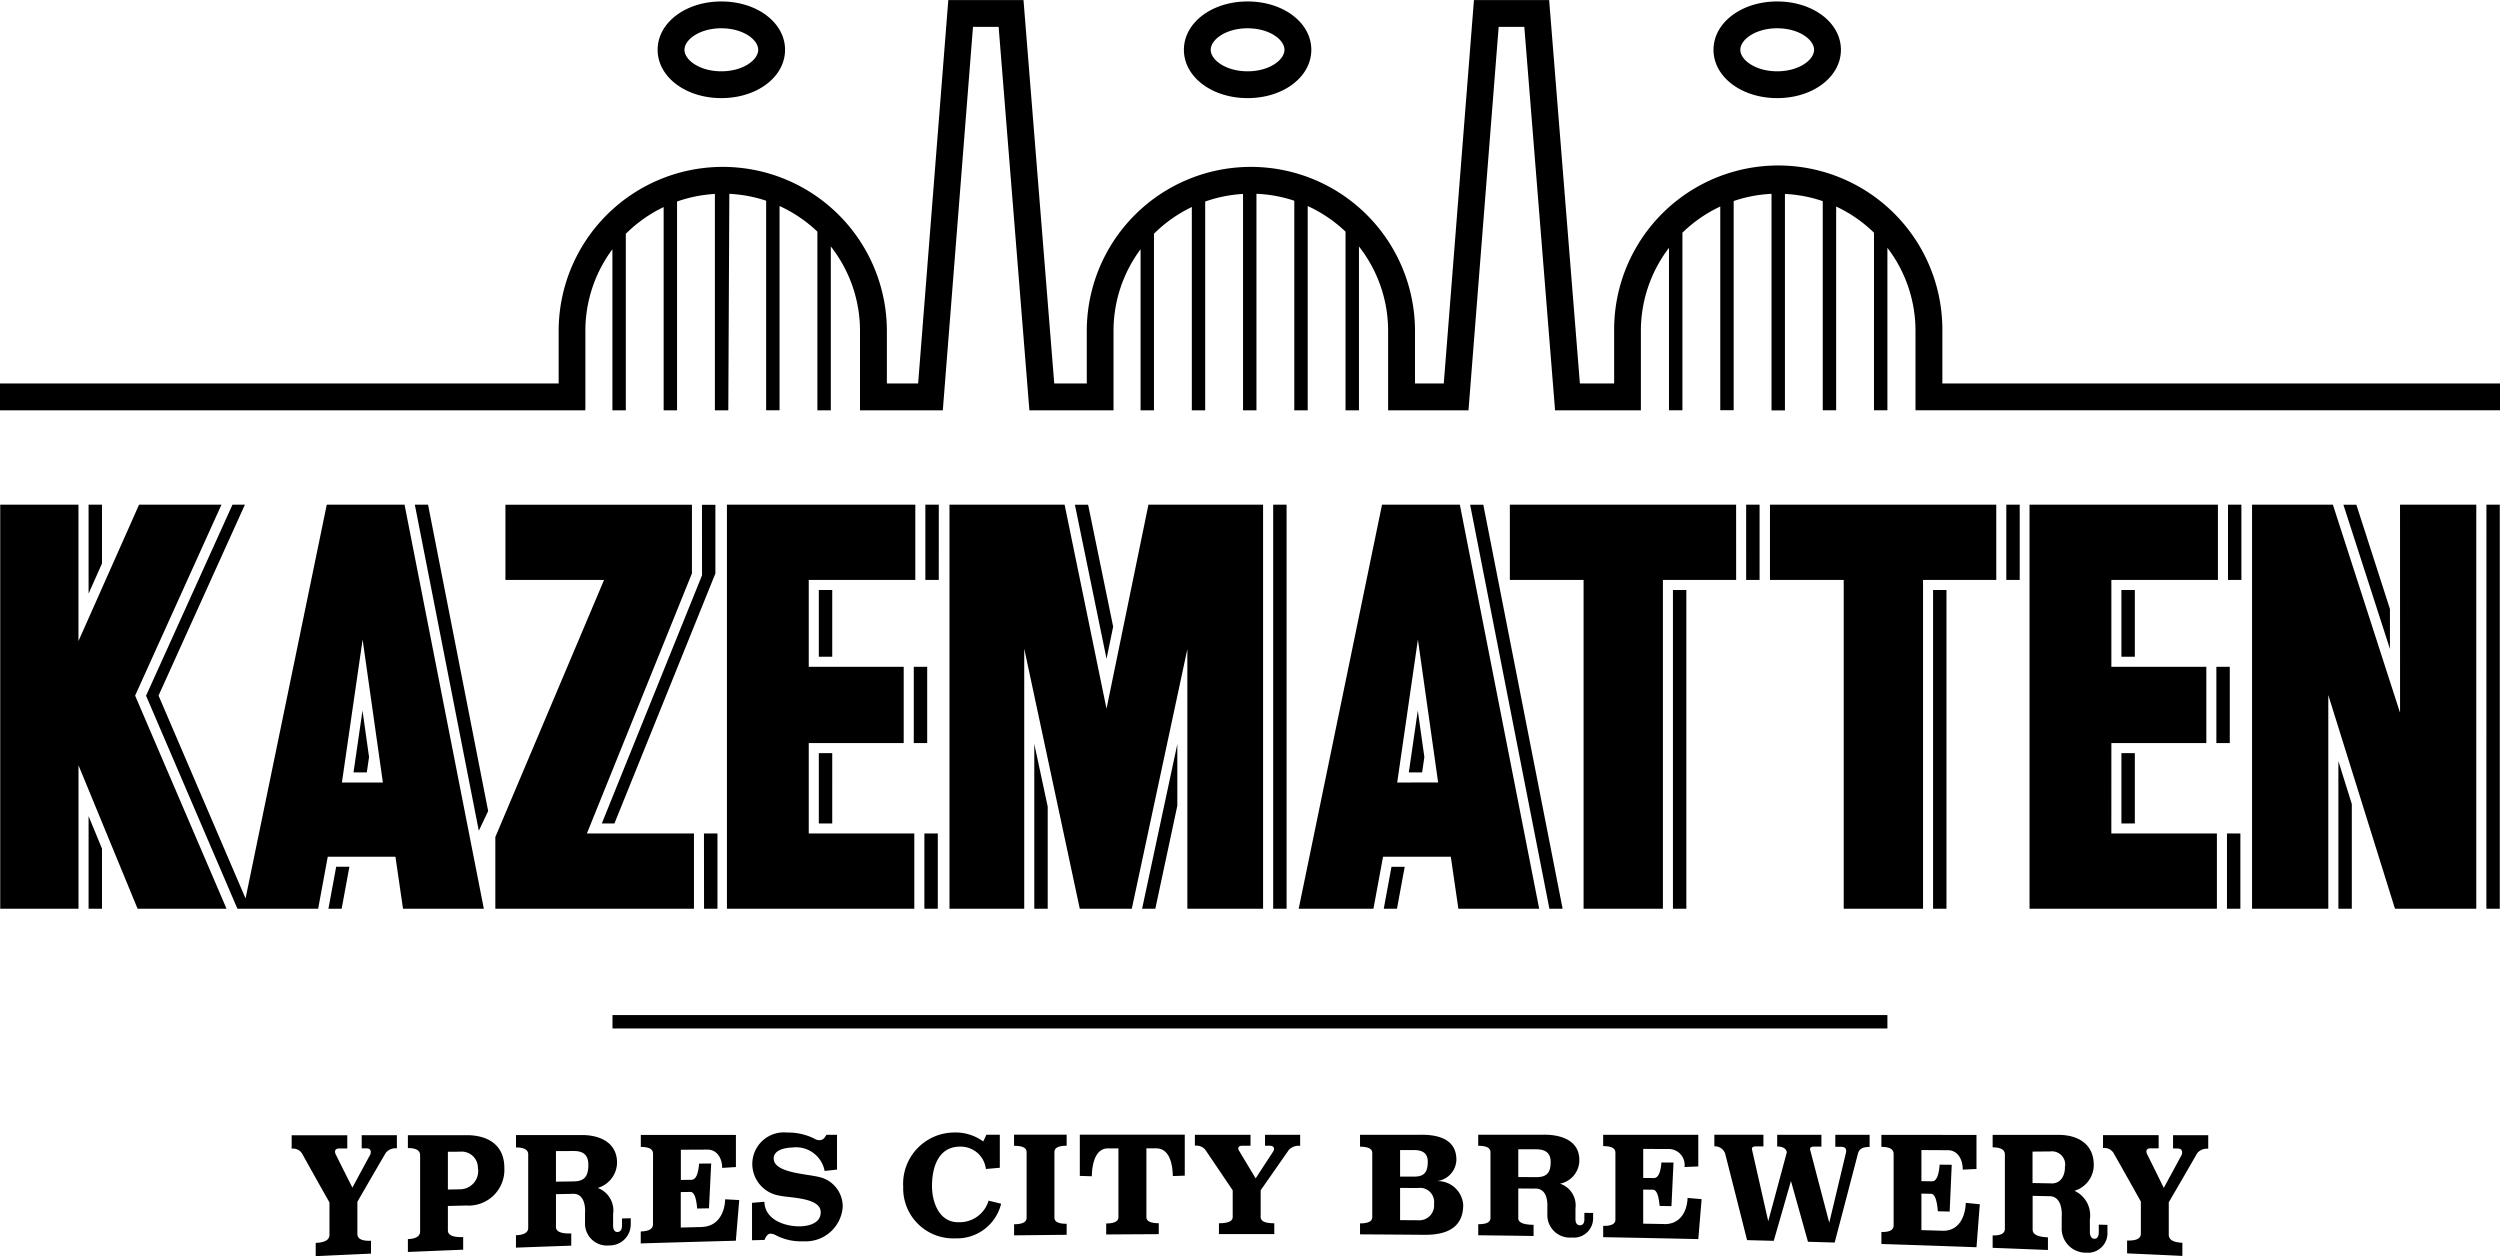 <svg xmlns="http://www.w3.org/2000/svg" width="208" height="104.51" viewBox="0 0 208 104.51">
  <path id="Path_2556" data-name="Path 2556" d="M271.83,128.091v2.231H223.2v-6.6a11.366,11.366,0,0,0-2.338-6.917v13.518h-1.116V115.548a11.46,11.46,0,0,0-3.148-2.178v16.953h-1.115v-17.4a11.353,11.353,0,0,0-3.147-.6v18.008h-1.116V112.314a11.353,11.353,0,0,0-3.148.6v17.4h-1.116V113.369a11.47,11.47,0,0,0-3.148,2.178v14.774H202.69V116.807a11.365,11.365,0,0,0-2.339,6.917v6.6h-7.14l-2.558-31.9h-2.135l-2.51,31.9h-6.687v-6.6a11.364,11.364,0,0,0-2.426-7.031v13.632h-1.116V115.462a11.476,11.476,0,0,0-3.148-2.133v17h-1.116V112.888a11.377,11.377,0,0,0-3.148-.577v18.013h-1.116v-18a11.362,11.362,0,0,0-3.148.63v17.375H162.99V113.41a11.493,11.493,0,0,0-3.149,2.223v14.691h-1.115v-13.4a11.362,11.362,0,0,0-2.251,6.8v6.6h-7l-2.559-31.9h-2.134l-2.51,31.9h-6.89v-2.231h0v-4.367a11.363,11.363,0,0,0-2.429-7.034v13.632h-1.116V115.46a11.454,11.454,0,0,0-3.148-2.132v16.994h-1.116V112.887a11.361,11.361,0,0,0-3.063-.573l-.085,18.01-1.116,0v-18a11.349,11.349,0,0,0-3.148.63v17.371h-1.115v-16.91a11.48,11.48,0,0,0-3.148,2.224v14.685h-1.116V116.926a11.362,11.362,0,0,0-2.249,6.8v6.52h-.013v.078H63.83v-2.231h46.48v-4.367a13.654,13.654,0,0,1,27.308,0v4.367h2.6l2.51-31.9h6.257l2.558,31.9h2.707v-4.367a13.654,13.654,0,0,1,27.308,0v4.367h2.394l2.51-31.9h6.257l2.558,31.9h2.85v-4.367a13.654,13.654,0,1,1,27.307,0v4.367Zm-90.786,32.362h1.107l.186-1.283-.547-3.867Zm5.1-22.274,6.565,33.454.032.161h1.1l-6.6-33.615Zm-6.086,33.615.644-3.491h-1.1l-.644,3.491Zm-23.613-23.469-2.084-10.146h-1.1L155.894,151Zm5.338,14.9V158.1l-2.93,13.691h1.1Zm7.976,8.567h1.115V138.178h-1.115Zm-18.76,0V163.3l-1.116-5.223v13.717Zm-11.143-13.782h1.116v-6.345h-1.116Zm-6.784-12.736h-1.116v5.554h1.116Zm0,13.573h-1.116V164.7h1.116Zm8.866-20.67H140.82v6.261h1.116Zm-1.2,33.615h1.116v-6.261h-1.116Zm-18.5-27.9v.162l-.061.151L113.9,164.7h1.05l8.4-20.8v-5.714h-1.116Zm.168,27.9h1.116v-6.261H122.4ZM71.2,138.178v7.4l1.116-2.51v-4.892Zm0,33.615h1.116v-5L71.2,164.087Zm53.111,0H139.9v-6.26h-8.782v-7.522h7.9v-6.345h-7.9v-7.228h8.866v-6.26H124.31Zm18.516-33.615v33.615h6.219v-21.64l4.622,21.64h4.328l4.622-21.6v21.6h6.3V138.178h-9.538l-3.488,16.976-3.487-16.976Zm42.463,0,6.6,33.615h-6.723l-.63-4.328H178.9l-.8,4.328h-6.219l6.933-33.615Zm-1.807,23.111L181.8,149.4l-1.723,11.892Zm24.792-23.111H189.449v6.26h6.135v27.355h6.6V144.439h6.093Zm21.644,0H211.092v6.26h6.135v27.355h6.6V144.439h6.093Zm9.577,19.833h7.9v-6.345h-7.9v-7.228h8.866v-6.26H232.687v33.615h15.589v-6.26h-8.782Zm24.019-2.521-5.588-17.312H251.2v33.615h6.345V154.02l5.547,17.774h6.765V138.178h-6.345Zm-59.381-10.215h-1.115v26.518h1.115Zm4.977-.837h1.116v-6.261H209.11Zm16.666.837h-1.115v26.518h1.115Zm4.978-.837h1.115v-6.261h-1.115Zm10.693.837h-1.116v5.554h1.116Zm6.784,12.736h1.115v-6.345h-1.115Zm-6.784.837h-1.116V164.7h1.116Zm7.75-14.409h1.116v-6.261H249.2Zm-.084,27.355h1.115v-6.261h-1.115Zm10.764-33.615H258.8l3.873,12v-3.324Zm-1.494,33.615H259.5v-8.71l-1.116-3.574Zm12.312,0h1.115V138.178H270.7Zm-166.611,0H97.361l-.63-4.328H91.1l-.8,4.328H83.584l-.142-.33-7.46-17.394,7.034-15.548.156-.345h1.034l-7.185,15.883,7.239,16.878,6.757-32.761h6.471Zm-8.4-10.5L94,149.4l-1.723,11.892ZM82.254,138.178H75.4l-5.042,11.345V138.178H63.849v33.615h6.513V159.86l4.916,11.934h7.4l-7.606-17.732Zm22.788,33.615h16.525v-6.26h-8.908l8.74-21.64v-5.714H105.882v6.26h8.206l-9.046,21.388Zm-11.8-11.341h1.107l.186-1.283L93.99,155.3ZM91.8,168.3l-.644,3.491h1.1L92.9,168.3Zm7.643-30.124h-1.1l5.324,27.131.778-1.64ZM206.394,100.33c0-2.254,2.328-4.021,5.3-4.021s5.3,1.766,5.3,4.021-2.328,4.02-5.3,4.02-5.3-1.766-5.3-4.02m2.231,0c0,.847,1.26,1.789,3.068,1.789s3.068-.943,3.068-1.789-1.26-1.79-3.068-1.79-3.068.943-3.068,1.79m-90.079,0c0-2.254,2.328-4.021,5.3-4.021s5.3,1.766,5.3,4.021-2.327,4.02-5.3,4.02-5.3-1.766-5.3-4.02m2.231,0c0,.847,1.26,1.789,3.068,1.789s3.068-.943,3.068-1.789-1.26-1.79-3.068-1.79-3.068.943-3.068,1.79m41.554,0c0-2.254,2.327-4.021,5.3-4.021s5.3,1.766,5.3,4.021-2.327,4.02-5.3,4.02-5.3-1.766-5.3-4.02m2.231,0c0,.847,1.26,1.789,3.068,1.789s3.067-.943,3.067-1.789-1.259-1.79-3.067-1.79-3.068.943-3.068,1.79m56.3,81.427v-1.116H114.789v1.116H220.859ZM93.931,191.727l.347,0c.278,0,.4.1.4.319a.533.533,0,0,1-.035.187q-.751,1.38-1.493,2.765-.7-1.383-1.388-2.768a.5.5,0,0,1-.058-.217c0-.176.116-.272.347-.274l.672,0v-1.1l-4.627,0v1.119a.874.874,0,0,1,.868.407q1.129,2.037,2.278,4.064,0,1.347,0,2.694c0,.422-.382.642-1.145.674V200.7q2.3-.109,4.6-.211v-1.072c-.763.03-1.133-.157-1.133-.574q0-1.334,0-2.667,1.173-2.04,2.361-4.071a1.047,1.047,0,0,1,.926-.378c0-.436,0-.653,0-1.089l-2.927,0c0,.436,0,.654,0,1.089m11.868,1.651a2.973,2.973,0,0,1-3.16,3.108l-1.538.038c0,.814,0,1.221,0,2.034,0,.4.428.584,1.272.554,0,.42,0,.63,0,1.05q-2.3.092-4.6.189c0-.428,0-.642,0-1.071.671-.026,1.017-.236,1.018-.644q0-3.166,0-6.332c0-.408-.347-.6-1.018-.6,0-.429,0-.643,0-1.071l4.87,0c1.8-.007,3.164.818,3.156,2.748m-2.2.026a1.352,1.352,0,0,0-1.492-1.4l-1.006.007q0,1.571,0,3.142l1.006-.019A1.518,1.518,0,0,0,103.6,193.4m11.98,4.164.729-.018c0,.207,0,.31,0,.517a1.752,1.752,0,0,1-1.783,1.744,1.824,1.824,0,0,1-2.023-1.829c0-.325,0-.487,0-.811.058-.745-.135-1.739-1.086-1.651l-1.33.025q0,1.365,0,2.731c0,.39.428.565,1.272.539,0,.406,0,.609,0,1.015q-2.3.079-4.6.164c0-.413,0-.619,0-1.032.671-.022,1.018-.224,1.018-.617q0-3.053,0-6.106c0-.393-.347-.582-1.017-.579,0-.413,0-.62,0-1.032l5.426,0c1.482-.024,2.963.579,2.983,2.272a2.229,2.229,0,0,1-1.61,2.127,2,2,0,0,1,1.282,2.169c0,.391,0,.587,0,.977,0,.359.15.528.37.521s.37-.183.37-.541c0-.232,0-.348,0-.58m-2.8-4.478c0-.748-.358-1.145-1.226-1.14l-1.469.008q0,1.271,0,2.543l1.469-.022c.856-.012,1.227-.367,1.228-1.389m9.434,5.184-1.747.043q0-1.476,0-2.951l.8-.012c.3,0,.485.44.565,1.382l.983-.019L123,192.99l-1.006.008c-.07.9-.279,1.345-.638,1.349l-.879.011q0-1.257,0-2.513l2.152-.01c.864-.04,1.294.749,1.283,1.521l1.146-.07q0-1.335,0-2.671l-7.913,0c0,.4,0,.6,0,.995.671,0,1.018.18,1.018.559l-.005,5.885c0,.379-.348.572-1.019.59,0,.4,0,.6,0,.995q3.956-.12,7.913-.225.14-1.69.281-3.382l-1.169-.065c-.044,1.2-.648,2.271-1.946,2.3m9.988-4.091c-.965-.33-3.9-.33-4-1.54-.065-.793.975-.963,1.574-.979a2.415,2.415,0,0,1,2.659,1.953l1.03-.113q0-1.447,0-2.894h-.879c-.174.294-.29.447-.613.447a.831.831,0,0,1-.416-.14,4.862,4.862,0,0,0-2.232-.495,2.631,2.631,0,0,0-2.906,2.494,2.678,2.678,0,0,0,2.288,2.759c.813.19,3.347.145,3.4,1.329.044.975-1.024,1.22-1.783,1.222-1.218,0-2.865-.553-2.9-2.045l-1.03.088q0,1.557,0,3.114l1.041-.026c.1-.276.278-.518.486-.523a.984.984,0,0,1,.474.143,4.517,4.517,0,0,0,2.291.492,3.083,3.083,0,0,0,3.253-2.857,2.512,2.512,0,0,0-1.733-2.43m11.312,3.7c-1.582-.012-2.155-1.71-2.15-3.035.006-1.545.531-3.284,2.385-3.254a2.113,2.113,0,0,1,2.1,1.86l1.157-.1q0-1.375,0-2.75H145.9l-.266.561a3.916,3.916,0,0,0-2.5-.744,4.271,4.271,0,0,0-4.157,4.525,4.161,4.161,0,0,0,4.347,4.28,3.772,3.772,0,0,0,3.8-2.883l-1.041-.253a2.519,2.519,0,0,1-2.558,1.791m4.678-6.354c.694,0,1.041.169,1.041.521q0,2.737,0,5.472c0,.353-.348.527-1.042.534,0,.369,0,.554,0,.923q2.186-.026,4.374-.046c0-.367,0-.551,0-.918-.671.006-1.018-.161-1.018-.513q0-2.729,0-5.457c0-.352.347-.522,1.018-.523,0-.367,0-.551,0-.918H148.2c0,.369,0,.554,0,.923m5.47,2.505,1,.03c.009-.866.235-2.381,1.413-2.319h.8q0,2.861,0,5.722c0,.35-.348.521-1.018.525,0,.366,0,.549,0,.915q2.187-.015,4.374-.026v-.912c-.683,0-1.029-.165-1.029-.514v-5.713h.787c1.186-.012,1.391,1.4,1.411,2.306l.994-.035q0-1.7,0-3.409H153.67q0,1.715,0,3.429M169.08,190.6v.91h.347c.278,0,.4.09.4.27a.4.4,0,0,1-.034.157l-1.493,2.292-1.388-2.315a.366.366,0,0,1-.058-.18c0-.146.116-.224.347-.224h.671v-.91h-4.627v.911a.953.953,0,0,1,.867.337l2.279,3.371v2.225c0,.348-.382.517-1.145.518v.9q2.3,0,4.605,0v-.9c-.763,0-1.134-.169-1.134-.518v-2.225l2.36-3.382a1.135,1.135,0,0,1,.926-.314c0-.369,0-.554,0-.922Zm16.488,5.866c-.012,1.962-1.52,2.477-3.262,2.457q-2.661-.022-5.322-.038c0-.365,0-.548,0-.913.671,0,1.018-.164,1.018-.514q0-2.673,0-5.346c0-.349-.347-.519-1.018-.52,0-.4,0-.595,0-.992h5.032c1.454-.02,2.992.351,2.986,2.09a1.837,1.837,0,0,1-1.63,1.764,2.127,2.127,0,0,1,2.2,2.011m-5.254-2.385,1.181,0c.844,0,1.122-.392,1.121-1.242,0-.635-.359-.963-1.123-.965h-1.18q0,1.1,0,2.2m2.824,2.266a1.174,1.174,0,0,0-1.343-1.31l-1.481-.006q0,1.339,0,2.678l1.481.01a1.234,1.234,0,0,0,1.342-1.372m13.237.771c0,.194,0,.291,0,.485a1.607,1.607,0,0,1-1.781,1.555,1.873,1.873,0,0,1-2.026-1.778c0-.3,0-.448,0-.747.027-.745-.161-1.611-1.089-1.547l-1.33-.01q0,1.241,0,2.482c0,.354.429.531,1.273.542,0,.371,0,.557,0,.929q-2.3-.034-4.605-.06c0-.369,0-.553,0-.922.672.007,1.018-.16,1.018-.514q0-2.741,0-5.483c0-.353-.347-.525-1.019-.525,0-.369,0-.554,0-.922l5.426,0c1.394-.02,3,.439,2.986,2.124a1.986,1.986,0,0,1-1.607,1.949,1.9,1.9,0,0,1,1.286,2.051c0,.364,0,.547,0,.911,0,.335.151.5.371.5s.37-.156.37-.491c0-.217,0-.326,0-.543l.729.01m-3.532-4.239c0-.689-.36-1.058-1.227-1.06l-1.469,0q0,1.155,0,2.311l1.469.008c.856.006,1.226-.313,1.226-1.256m9.444,5.157-1.747-.031q0-1.417,0-2.835l.8.009c.3,0,.487.438.568,1.352l.984.015q.086-1.813.17-3.625l-1.006-.006c-.069.866-.277,1.3-.635,1.294l-.879-.007q0-1.208,0-2.415l2.152.007a1.324,1.324,0,0,1,1.285,1.5l1.145-.051,0-2.631-7.913,0c0,.375,0,.563,0,.939.671,0,1.018.176,1.018.536q0,2.792,0,5.585c0,.36-.346.528-1.017.518,0,.375,0,.563,0,.939q3.958.071,7.914.16l.275-3.324-1.168-.1c-.041,1.191-.662,2.2-1.942,2.177m14.234-7.421c0,.4,0,.593,0,.988h.462c.289,0,.44.112.44.32a.537.537,0,0,1-.011.147q-.694,2.925-1.395,5.849-.8-3.048-1.6-6.1c0-.158.1-.23.3-.229l.647,0c0-.394,0-.591,0-.984l-3.679,0c0,.389,0,.583,0,.973.509,0,.764.207.8.484q-.77,2.868-1.545,5.735-.678-3-1.359-6c0-.155.1-.227.3-.226l.659,0c0-.388,0-.582,0-.97l-4.084,0c0,.384,0,.575,0,.959a.917.917,0,0,1,.9.608q.916,3.6,1.823,7.2l2.221.058q.717-2.488,1.43-4.976.71,2.526,1.416,5.054l2.221.064q.968-3.676,1.925-7.354c.092-.367.3-.6.983-.6,0-.4,0-.606,0-1.009l-2.858,0m8.914,7.982-1.747-.052q0-1.518,0-3.037l.8.015c.3.006.486.473.568,1.455l.983.024q.085-1.947.171-3.893l-1.007-.01c-.068.929-.276,1.391-.635,1.385l-.879-.013q0-1.294,0-2.587l2.151.012c.9-.028,1.3.834,1.285,1.615l1.145-.051q0-1.417,0-2.835l-7.913-.006c0,.4,0,.6,0,1,.671,0,1.018.19,1.019.574l0,5.963c0,.385-.346.561-1.017.542,0,.4,0,.6,0,1q3.956.127,7.912.271.137-1.789.275-3.578l-1.168-.115c-.037,1.2-.6,2.365-1.941,2.322m13.728-.479v.558a1.629,1.629,0,0,1-1.78,1.745,2,2,0,0,1-2.025-2.073c0-.34,0-.51,0-.851.055-.758-.113-1.819-1.088-1.776l-1.33-.029q0,1.4,0,2.81c0,.4.428.611,1.273.641,0,.422,0,.633,0,1.054q-2.3-.093-4.6-.179c0-.414,0-.621,0-1.035.671.023,1.018-.158,1.018-.556q0-3.086,0-6.172c0-.4-.347-.592-1.018-.6,0-.414,0-.621,0-1.035l5.426,0c1.585-.018,2.955.7,2.986,2.437a2.245,2.245,0,0,1-1.607,2.216,2.237,2.237,0,0,1,1.285,2.365c0,.418,0,.626,0,1.044,0,.383.151.574.371.582s.37-.171.37-.555c0-.249,0-.374,0-.623l.729.024m-3.53-4.9a1.1,1.1,0,0,0-1.227-1.213L232.937,192q0,1.308,0,2.616l1.469.026c.866.091,1.26-.663,1.226-1.419m9-1.481.347,0c.278,0,.405.112.405.33a.552.552,0,0,1-.035.191q-.742,1.381-1.492,2.757-.69-1.406-1.388-2.808a.5.5,0,0,1-.058-.216c0-.175.116-.269.347-.268l.671,0v-1.1l-4.628,0c0,.43,0,.646,0,1.076a.894.894,0,0,1,.868.4q1.15,2.022,2.28,4.055,0,1.333,0,2.665c0,.418-.382.6-1.145.573,0,.429,0,.643,0,1.072q2.3.1,4.6.21c0-.437,0-.656,0-1.094-.763-.032-1.133-.252-1.133-.673q0-1.347,0-2.693,1.189-2.032,2.359-4.074a1.02,1.02,0,0,1,.925-.38v-1.132l-2.927,0c0,.441,0,.662,0,1.1" transform="translate(-63.83 -96.187)"/>
</svg>
